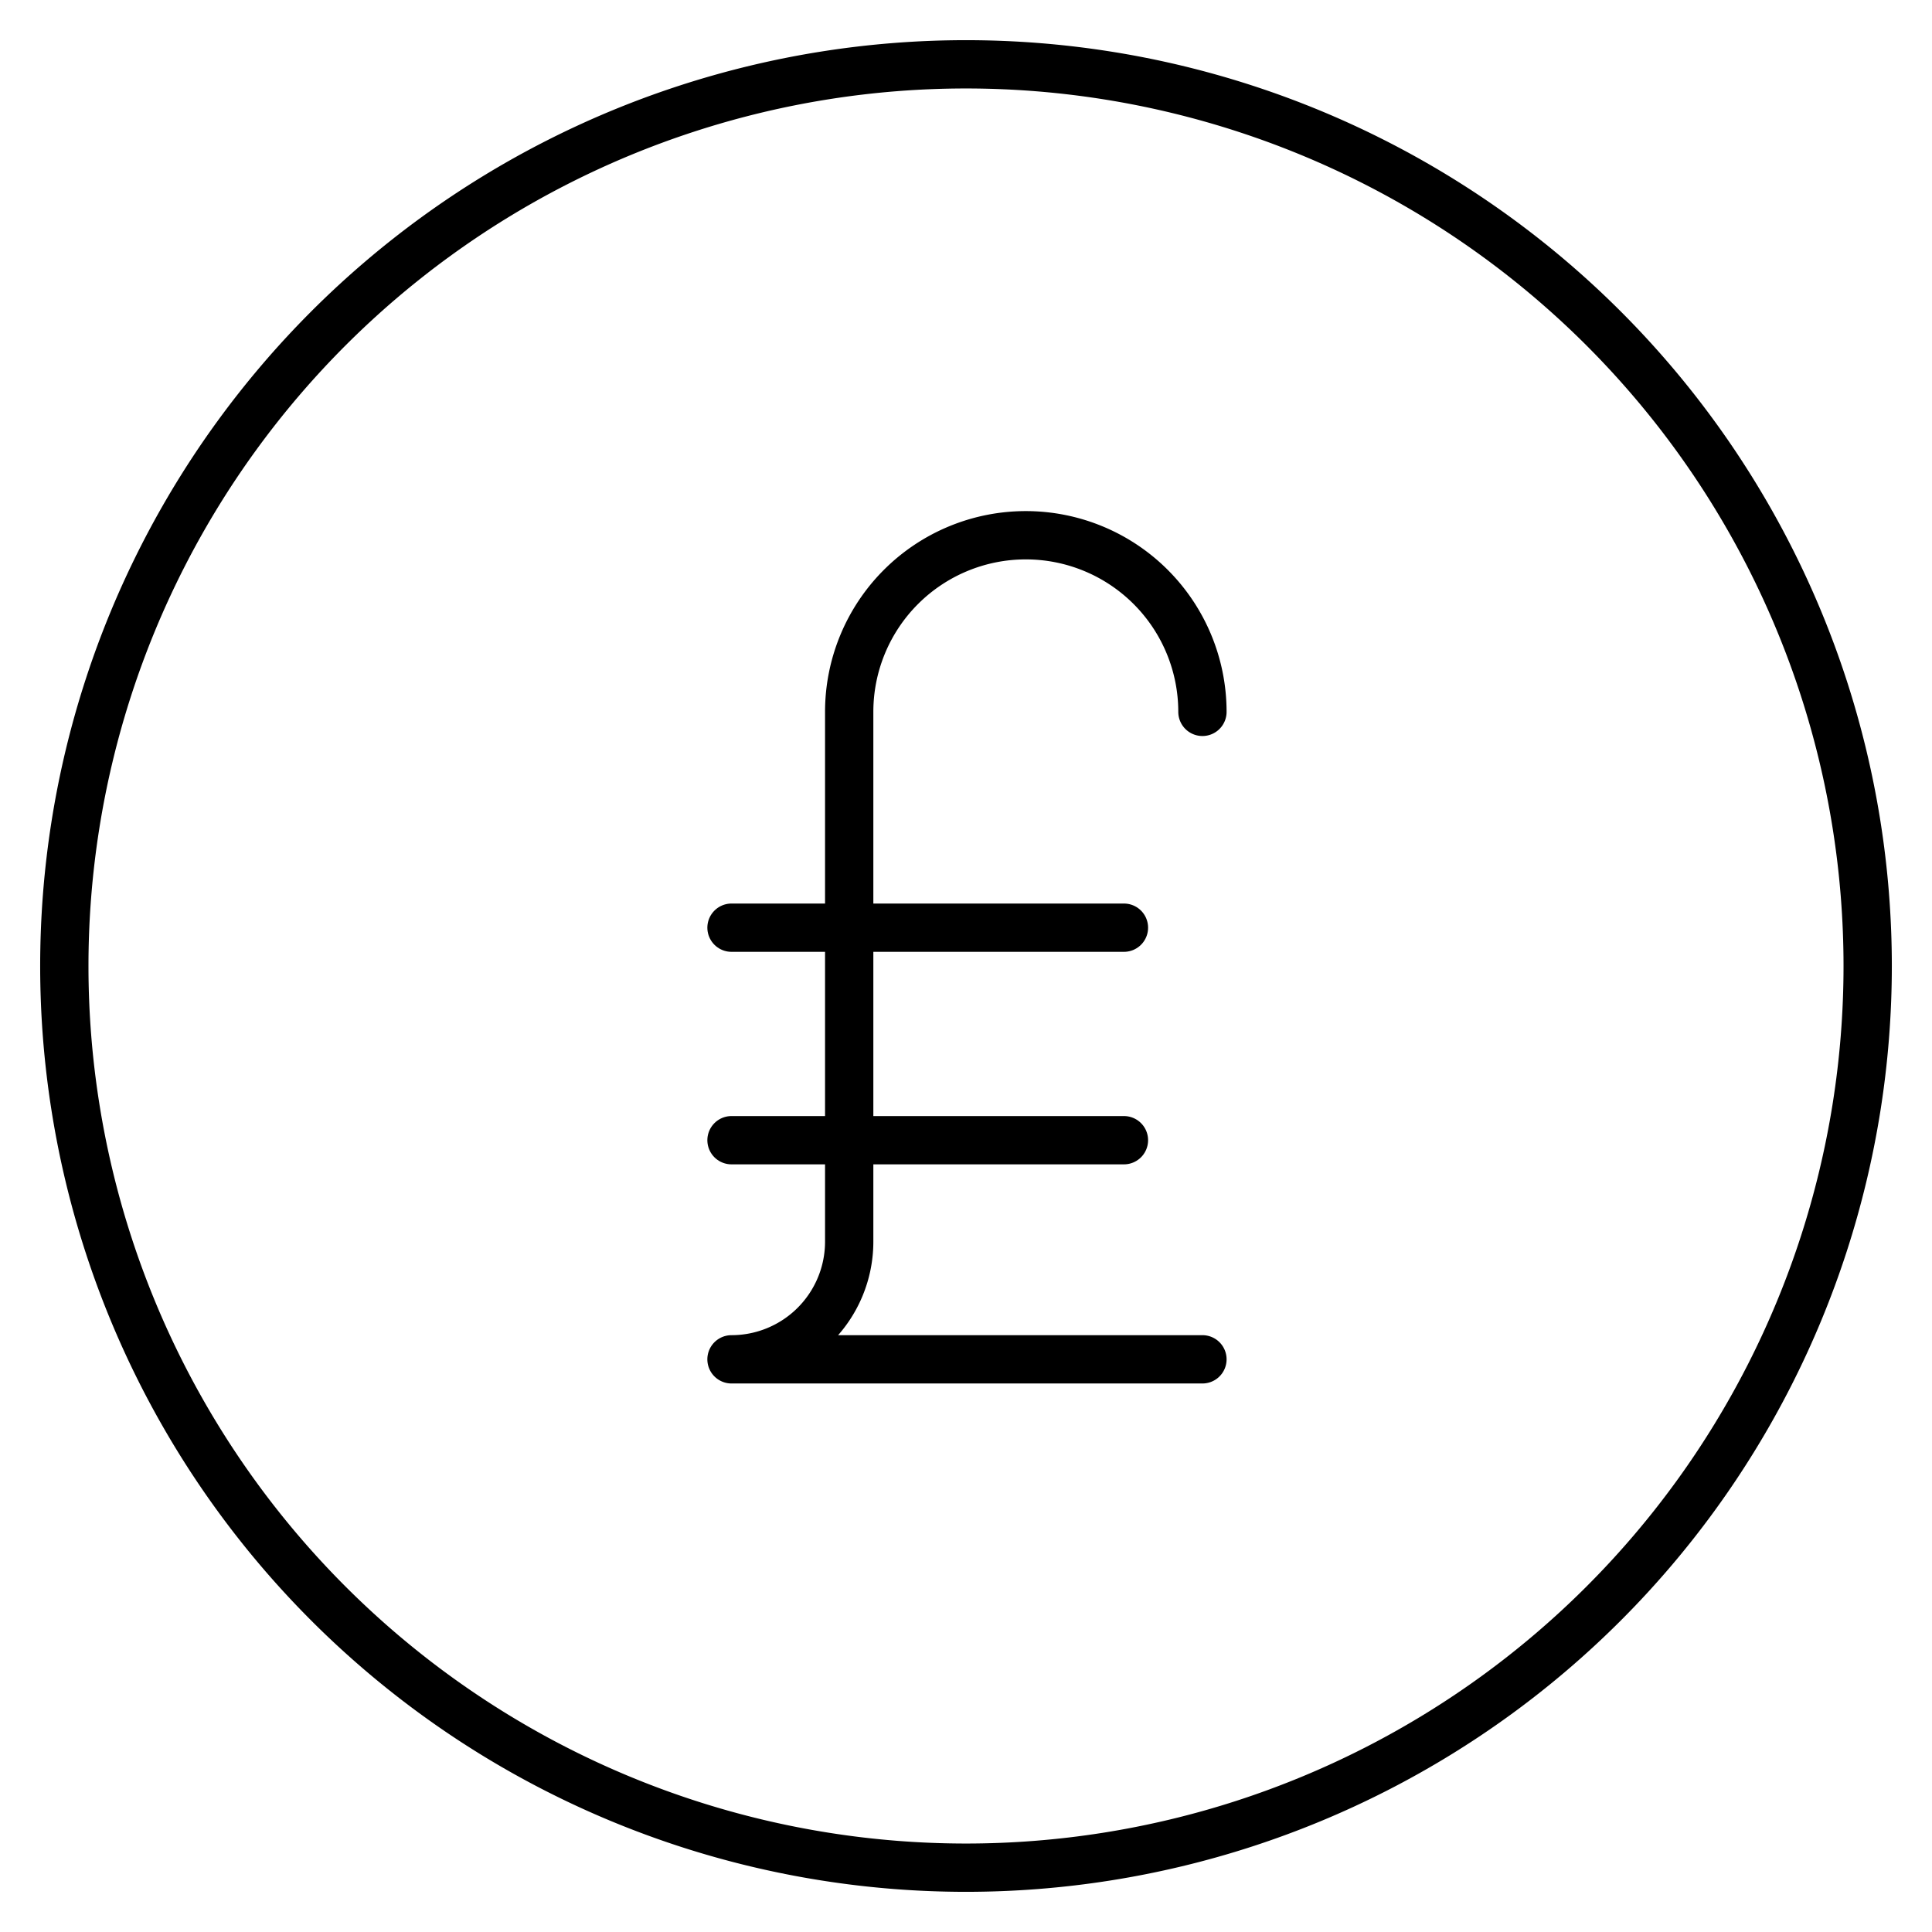 <svg xmlns="http://www.w3.org/2000/svg" viewBox="-0.3 -0.3 24 24" id="Currency-Sign-Liras-Circle--Streamline-Ultimate">
  <desc>
    Currency Sign Liras Circle Streamline Icon: https://streamlinehq.com
  </desc>
  <defs></defs>
  <path d="M0.499 11.7a11.201 11.201 0 1 0 22.402 0A11.201 11.201 0 1 0 0.499 11.7" fill="none" stroke="currentColor" stroke-linecap="round" stroke-linejoin="round" stroke-width="0.6"></path>
  <path d="M14.637 8.543a2.194 2.194 0 1 0 -4.388 0v6.581a1.462 1.462 0 0 1 -1.462 1.462h5.85" fill="none" stroke="currentColor" stroke-linecap="round" stroke-linejoin="round" stroke-width="0.6"></path>
  <path d="m8.787 13.864 4.875 0" fill="none" stroke="currentColor" stroke-linecap="round" stroke-linejoin="round" stroke-width="0.6"></path>
  <path d="m8.787 11.224 4.875 0" fill="none" stroke="currentColor" stroke-linecap="round" stroke-linejoin="round" stroke-width="0.6"></path>
</svg>